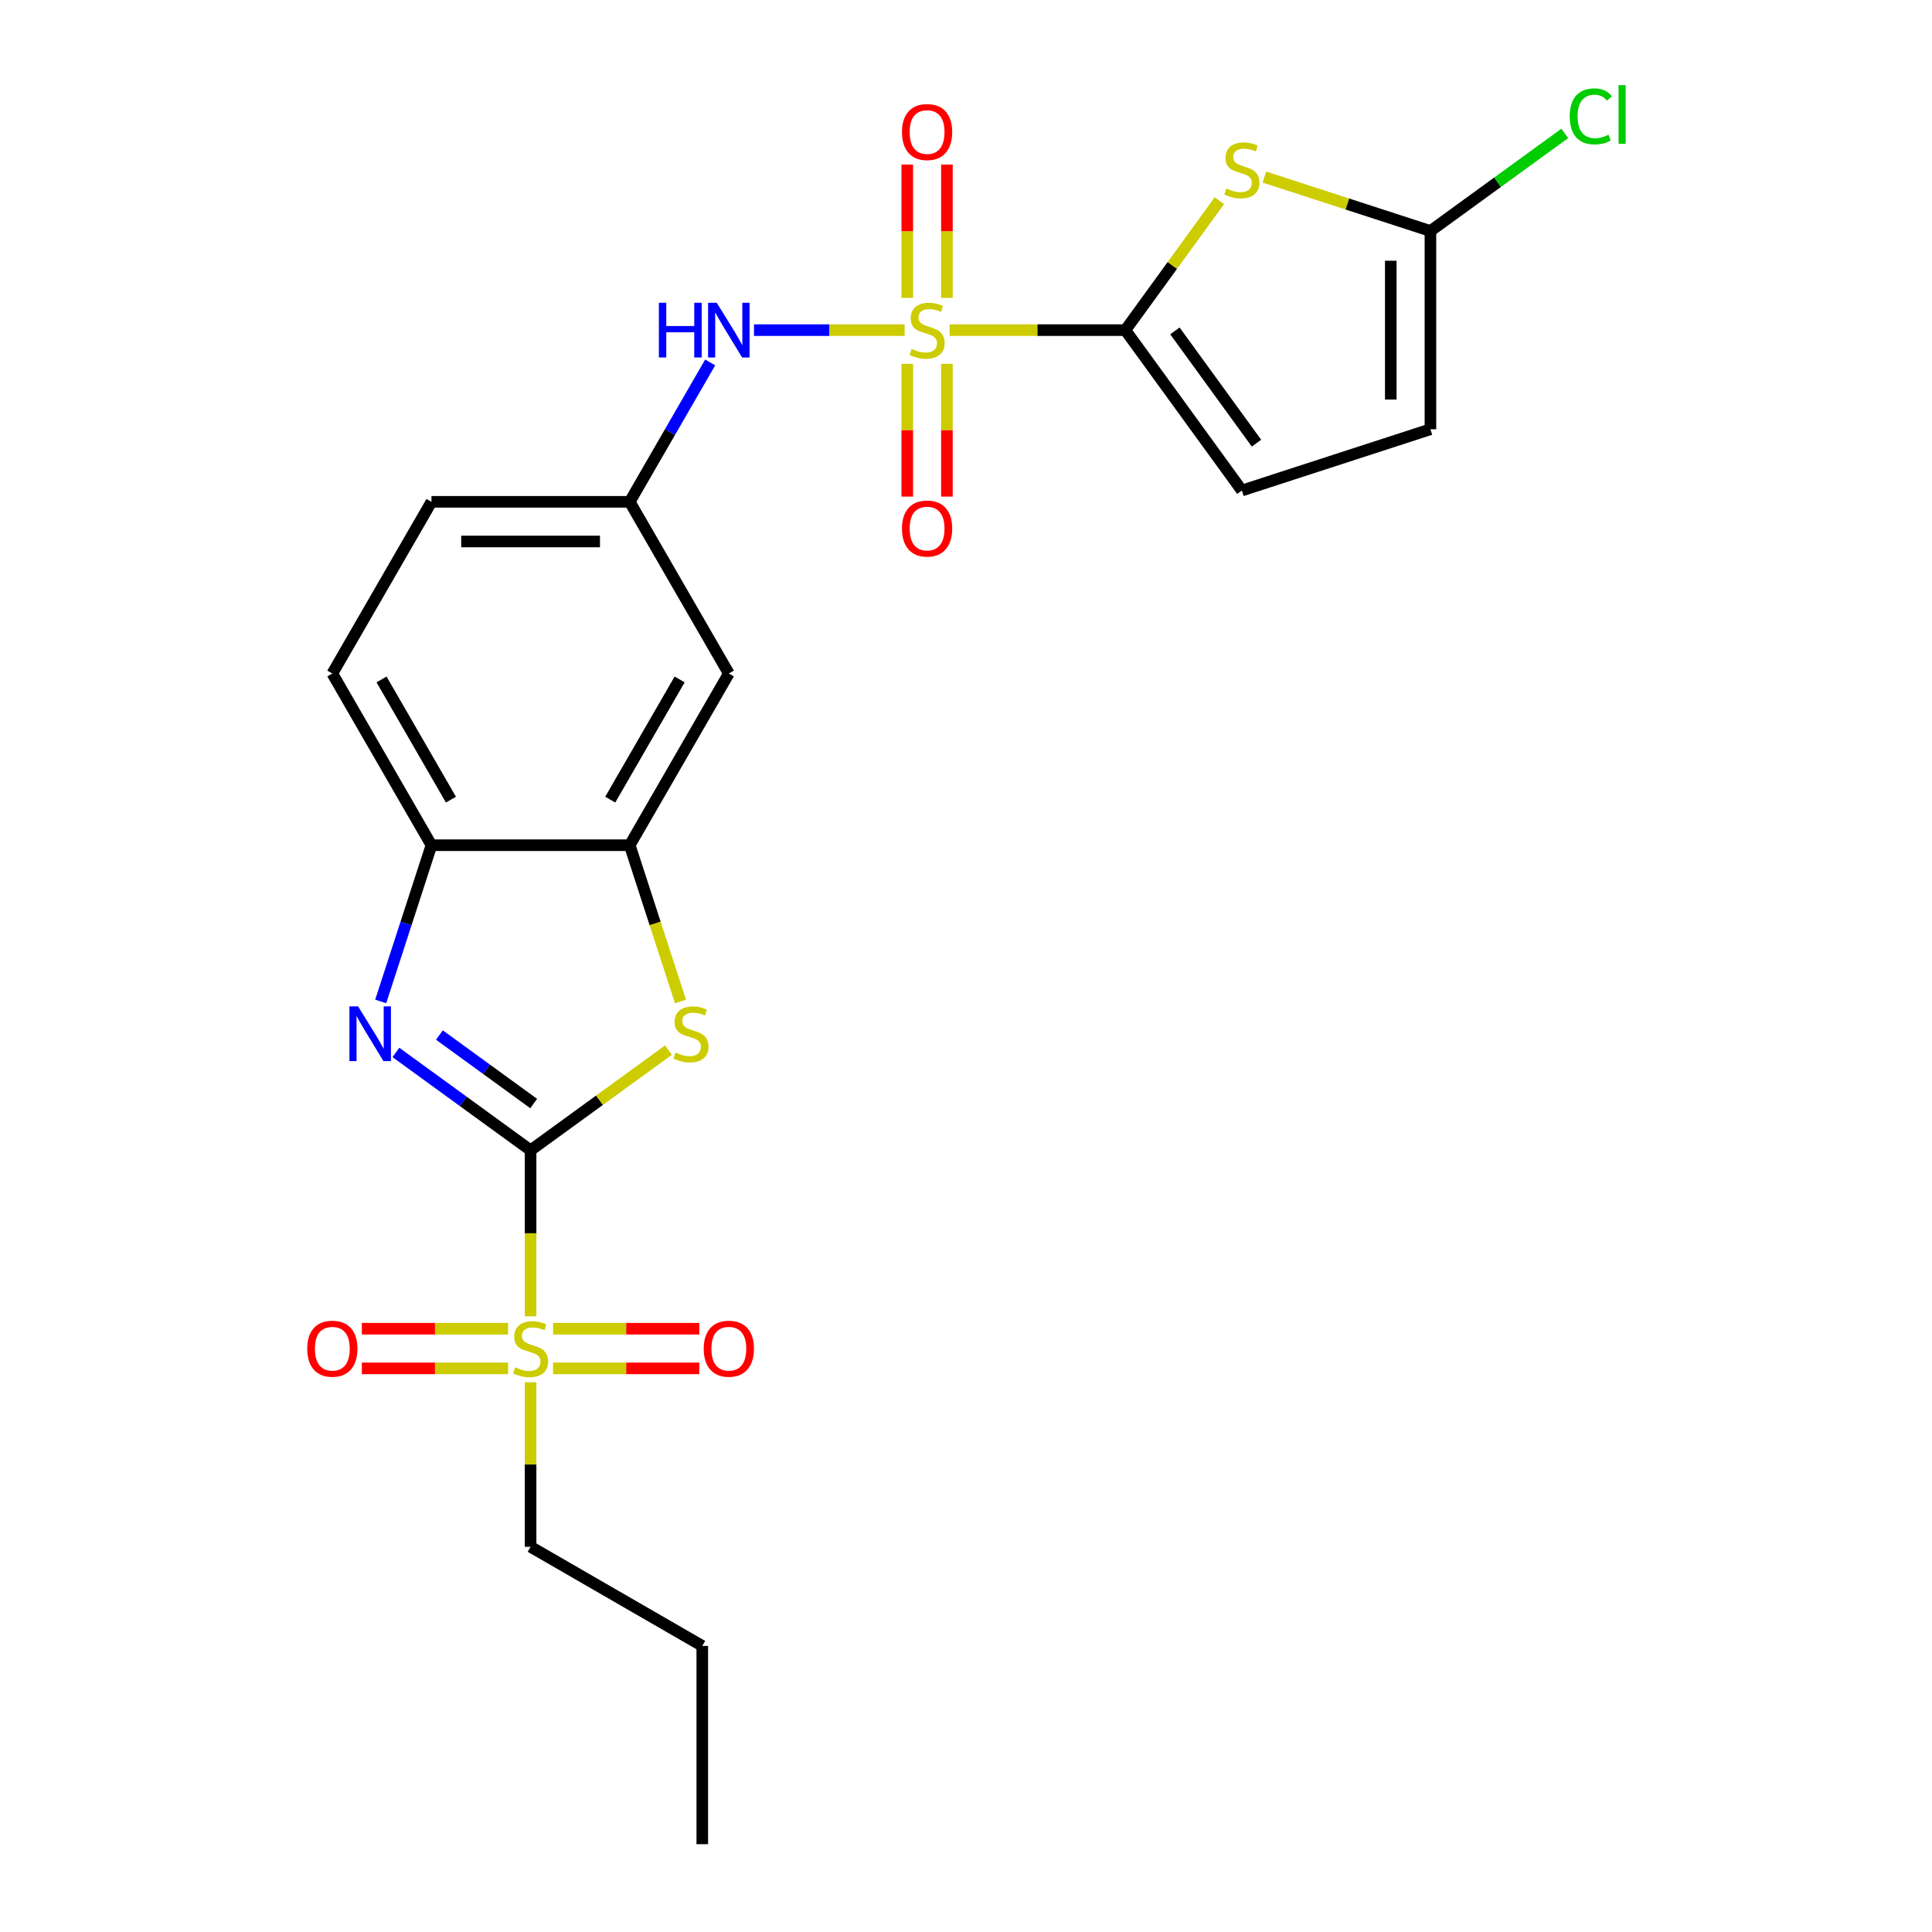 <?xml version='1.0' encoding='iso-8859-1'?>
<svg version='1.1' baseProfile='full'
              xmlns='http://www.w3.org/2000/svg'
                      xmlns:rdkit='http://www.rdkit.org/xml'
                      xmlns:xlink='http://www.w3.org/1999/xlink'
                  xml:space='preserve'
width='1000px' height='1000px' viewBox='0 0 1000 1000'>
<!-- END OF HEADER -->
<rect style='opacity:1.0;fill:#FFFFFF;stroke:none' width='1000' height='1000' x='0' y='0'> </rect>
<path class='bond-1' d='M 491.507,170.876 L 536.992,170.876' style='fill:none;fill-rule:evenodd;stroke:#CCCC00;stroke-width:6px;stroke-linecap:butt;stroke-linejoin:miter;stroke-opacity:1' />
<path class='bond-1' d='M 536.992,170.876 L 582.478,170.876' style='fill:none;fill-rule:evenodd;stroke:#000000;stroke-width:6px;stroke-linecap:butt;stroke-linejoin:miter;stroke-opacity:1' />
<path class='bond-8' d='M 468.216,170.876 L 429.238,170.876' style='fill:none;fill-rule:evenodd;stroke:#CCCC00;stroke-width:6px;stroke-linecap:butt;stroke-linejoin:miter;stroke-opacity:1' />
<path class='bond-8' d='M 429.238,170.876 L 390.26,170.876' style='fill:none;fill-rule:evenodd;stroke:#0000FF;stroke-width:6px;stroke-linecap:butt;stroke-linejoin:miter;stroke-opacity:1' />
<path class='bond-13' d='M 469.6,188.321 L 469.6,222.682' style='fill:none;fill-rule:evenodd;stroke:#CCCC00;stroke-width:6px;stroke-linecap:butt;stroke-linejoin:miter;stroke-opacity:1' />
<path class='bond-13' d='M 469.6,222.682 L 469.6,257.042' style='fill:none;fill-rule:evenodd;stroke:#FF0000;stroke-width:6px;stroke-linecap:butt;stroke-linejoin:miter;stroke-opacity:1' />
<path class='bond-13' d='M 490.123,188.321 L 490.123,222.682' style='fill:none;fill-rule:evenodd;stroke:#CCCC00;stroke-width:6px;stroke-linecap:butt;stroke-linejoin:miter;stroke-opacity:1' />
<path class='bond-13' d='M 490.123,222.682 L 490.123,257.042' style='fill:none;fill-rule:evenodd;stroke:#FF0000;stroke-width:6px;stroke-linecap:butt;stroke-linejoin:miter;stroke-opacity:1' />
<path class='bond-14' d='M 490.123,154.19 L 490.123,119.679' style='fill:none;fill-rule:evenodd;stroke:#CCCC00;stroke-width:6px;stroke-linecap:butt;stroke-linejoin:miter;stroke-opacity:1' />
<path class='bond-14' d='M 490.123,119.679 L 490.123,85.168' style='fill:none;fill-rule:evenodd;stroke:#FF0000;stroke-width:6px;stroke-linecap:butt;stroke-linejoin:miter;stroke-opacity:1' />
<path class='bond-14' d='M 469.6,154.19 L 469.6,119.679' style='fill:none;fill-rule:evenodd;stroke:#CCCC00;stroke-width:6px;stroke-linecap:butt;stroke-linejoin:miter;stroke-opacity:1' />
<path class='bond-14' d='M 469.6,119.679 L 469.6,85.168' style='fill:none;fill-rule:evenodd;stroke:#FF0000;stroke-width:6px;stroke-linecap:butt;stroke-linejoin:miter;stroke-opacity:1' />
<path class='bond-0' d='M 274.63,595.389 L 310.316,569.462' style='fill:none;fill-rule:evenodd;stroke:#000000;stroke-width:6px;stroke-linecap:butt;stroke-linejoin:miter;stroke-opacity:1' />
<path class='bond-0' d='M 310.316,569.462 L 346.002,543.534' style='fill:none;fill-rule:evenodd;stroke:#CCCC00;stroke-width:6px;stroke-linecap:butt;stroke-linejoin:miter;stroke-opacity:1' />
<path class='bond-2' d='M 274.63,595.389 L 274.63,638.355' style='fill:none;fill-rule:evenodd;stroke:#000000;stroke-width:6px;stroke-linecap:butt;stroke-linejoin:miter;stroke-opacity:1' />
<path class='bond-2' d='M 274.63,638.355 L 274.63,681.32' style='fill:none;fill-rule:evenodd;stroke:#CCCC00;stroke-width:6px;stroke-linecap:butt;stroke-linejoin:miter;stroke-opacity:1' />
<path class='bond-26' d='M 274.63,595.389 L 239.773,570.065' style='fill:none;fill-rule:evenodd;stroke:#000000;stroke-width:6px;stroke-linecap:butt;stroke-linejoin:miter;stroke-opacity:1' />
<path class='bond-26' d='M 239.773,570.065 L 204.917,544.74' style='fill:none;fill-rule:evenodd;stroke:#0000FF;stroke-width:6px;stroke-linecap:butt;stroke-linejoin:miter;stroke-opacity:1' />
<path class='bond-26' d='M 276.236,571.188 L 251.837,553.461' style='fill:none;fill-rule:evenodd;stroke:#000000;stroke-width:6px;stroke-linecap:butt;stroke-linejoin:miter;stroke-opacity:1' />
<path class='bond-26' d='M 251.837,553.461 L 227.437,535.734' style='fill:none;fill-rule:evenodd;stroke:#0000FF;stroke-width:6px;stroke-linecap:butt;stroke-linejoin:miter;stroke-opacity:1' />
<path class='bond-5' d='M 582.478,170.876 L 606.813,137.381' style='fill:none;fill-rule:evenodd;stroke:#000000;stroke-width:6px;stroke-linecap:butt;stroke-linejoin:miter;stroke-opacity:1' />
<path class='bond-5' d='M 606.813,137.381 L 631.148,103.886' style='fill:none;fill-rule:evenodd;stroke:#CCCC00;stroke-width:6px;stroke-linecap:butt;stroke-linejoin:miter;stroke-opacity:1' />
<path class='bond-10' d='M 582.478,170.876 L 642.794,253.894' style='fill:none;fill-rule:evenodd;stroke:#000000;stroke-width:6px;stroke-linecap:butt;stroke-linejoin:miter;stroke-opacity:1' />
<path class='bond-10' d='M 608.129,171.265 L 650.35,229.378' style='fill:none;fill-rule:evenodd;stroke:#000000;stroke-width:6px;stroke-linecap:butt;stroke-linejoin:miter;stroke-opacity:1' />
<path class='bond-15' d='M 286.275,708.267 L 324.123,708.267' style='fill:none;fill-rule:evenodd;stroke:#CCCC00;stroke-width:6px;stroke-linecap:butt;stroke-linejoin:miter;stroke-opacity:1' />
<path class='bond-15' d='M 324.123,708.267 L 361.971,708.267' style='fill:none;fill-rule:evenodd;stroke:#FF0000;stroke-width:6px;stroke-linecap:butt;stroke-linejoin:miter;stroke-opacity:1' />
<path class='bond-15' d='M 286.275,687.744 L 324.123,687.744' style='fill:none;fill-rule:evenodd;stroke:#CCCC00;stroke-width:6px;stroke-linecap:butt;stroke-linejoin:miter;stroke-opacity:1' />
<path class='bond-15' d='M 324.123,687.744 L 361.971,687.744' style='fill:none;fill-rule:evenodd;stroke:#FF0000;stroke-width:6px;stroke-linecap:butt;stroke-linejoin:miter;stroke-opacity:1' />
<path class='bond-16' d='M 262.984,687.744 L 225.136,687.744' style='fill:none;fill-rule:evenodd;stroke:#CCCC00;stroke-width:6px;stroke-linecap:butt;stroke-linejoin:miter;stroke-opacity:1' />
<path class='bond-16' d='M 225.136,687.744 L 187.288,687.744' style='fill:none;fill-rule:evenodd;stroke:#FF0000;stroke-width:6px;stroke-linecap:butt;stroke-linejoin:miter;stroke-opacity:1' />
<path class='bond-16' d='M 262.984,708.267 L 225.136,708.267' style='fill:none;fill-rule:evenodd;stroke:#CCCC00;stroke-width:6px;stroke-linecap:butt;stroke-linejoin:miter;stroke-opacity:1' />
<path class='bond-16' d='M 225.136,708.267 L 187.288,708.267' style='fill:none;fill-rule:evenodd;stroke:#FF0000;stroke-width:6px;stroke-linecap:butt;stroke-linejoin:miter;stroke-opacity:1' />
<path class='bond-20' d='M 274.63,715.451 L 274.63,758.036' style='fill:none;fill-rule:evenodd;stroke:#CCCC00;stroke-width:6px;stroke-linecap:butt;stroke-linejoin:miter;stroke-opacity:1' />
<path class='bond-20' d='M 274.63,758.036 L 274.63,800.621' style='fill:none;fill-rule:evenodd;stroke:#000000;stroke-width:6px;stroke-linecap:butt;stroke-linejoin:miter;stroke-opacity:1' />
<path class='bond-3' d='M 197.046,518.348 L 210.184,477.914' style='fill:none;fill-rule:evenodd;stroke:#0000FF;stroke-width:6px;stroke-linecap:butt;stroke-linejoin:miter;stroke-opacity:1' />
<path class='bond-3' d='M 210.184,477.914 L 223.322,437.48' style='fill:none;fill-rule:evenodd;stroke:#000000;stroke-width:6px;stroke-linecap:butt;stroke-linejoin:miter;stroke-opacity:1' />
<path class='bond-4' d='M 352.226,518.388 L 339.082,477.934' style='fill:none;fill-rule:evenodd;stroke:#CCCC00;stroke-width:6px;stroke-linecap:butt;stroke-linejoin:miter;stroke-opacity:1' />
<path class='bond-4' d='M 339.082,477.934 L 325.938,437.48' style='fill:none;fill-rule:evenodd;stroke:#000000;stroke-width:6px;stroke-linecap:butt;stroke-linejoin:miter;stroke-opacity:1' />
<path class='bond-7' d='M 654.439,91.641 L 697.413,105.604' style='fill:none;fill-rule:evenodd;stroke:#CCCC00;stroke-width:6px;stroke-linecap:butt;stroke-linejoin:miter;stroke-opacity:1' />
<path class='bond-7' d='M 697.413,105.604 L 740.387,119.568' style='fill:none;fill-rule:evenodd;stroke:#000000;stroke-width:6px;stroke-linecap:butt;stroke-linejoin:miter;stroke-opacity:1' />
<path class='bond-6' d='M 325.938,437.48 L 377.246,348.612' style='fill:none;fill-rule:evenodd;stroke:#000000;stroke-width:6px;stroke-linecap:butt;stroke-linejoin:miter;stroke-opacity:1' />
<path class='bond-6' d='M 315.86,413.888 L 351.776,351.68' style='fill:none;fill-rule:evenodd;stroke:#000000;stroke-width:6px;stroke-linecap:butt;stroke-linejoin:miter;stroke-opacity:1' />
<path class='bond-25' d='M 325.938,437.48 L 223.322,437.48' style='fill:none;fill-rule:evenodd;stroke:#000000;stroke-width:6px;stroke-linecap:butt;stroke-linejoin:miter;stroke-opacity:1' />
<path class='bond-19' d='M 740.387,119.568 L 775.154,94.308' style='fill:none;fill-rule:evenodd;stroke:#000000;stroke-width:6px;stroke-linecap:butt;stroke-linejoin:miter;stroke-opacity:1' />
<path class='bond-19' d='M 775.154,94.308 L 809.92,69.049' style='fill:none;fill-rule:evenodd;stroke:#00CC00;stroke-width:6px;stroke-linecap:butt;stroke-linejoin:miter;stroke-opacity:1' />
<path class='bond-24' d='M 740.387,119.568 L 740.387,222.184' style='fill:none;fill-rule:evenodd;stroke:#000000;stroke-width:6px;stroke-linecap:butt;stroke-linejoin:miter;stroke-opacity:1' />
<path class='bond-24' d='M 719.864,134.96 L 719.864,206.791' style='fill:none;fill-rule:evenodd;stroke:#000000;stroke-width:6px;stroke-linecap:butt;stroke-linejoin:miter;stroke-opacity:1' />
<path class='bond-17' d='M 367.589,187.601 L 346.763,223.672' style='fill:none;fill-rule:evenodd;stroke:#0000FF;stroke-width:6px;stroke-linecap:butt;stroke-linejoin:miter;stroke-opacity:1' />
<path class='bond-17' d='M 346.763,223.672 L 325.938,259.744' style='fill:none;fill-rule:evenodd;stroke:#000000;stroke-width:6px;stroke-linecap:butt;stroke-linejoin:miter;stroke-opacity:1' />
<path class='bond-9' d='M 223.322,437.48 L 172.014,348.612' style='fill:none;fill-rule:evenodd;stroke:#000000;stroke-width:6px;stroke-linecap:butt;stroke-linejoin:miter;stroke-opacity:1' />
<path class='bond-9' d='M 233.399,413.888 L 197.484,351.68' style='fill:none;fill-rule:evenodd;stroke:#000000;stroke-width:6px;stroke-linecap:butt;stroke-linejoin:miter;stroke-opacity:1' />
<path class='bond-11' d='M 642.794,253.894 L 740.387,222.184' style='fill:none;fill-rule:evenodd;stroke:#000000;stroke-width:6px;stroke-linecap:butt;stroke-linejoin:miter;stroke-opacity:1' />
<path class='bond-12' d='M 377.246,348.612 L 325.938,259.744' style='fill:none;fill-rule:evenodd;stroke:#000000;stroke-width:6px;stroke-linecap:butt;stroke-linejoin:miter;stroke-opacity:1' />
<path class='bond-21' d='M 325.938,259.744 L 223.322,259.744' style='fill:none;fill-rule:evenodd;stroke:#000000;stroke-width:6px;stroke-linecap:butt;stroke-linejoin:miter;stroke-opacity:1' />
<path class='bond-21' d='M 310.545,280.267 L 238.714,280.267' style='fill:none;fill-rule:evenodd;stroke:#000000;stroke-width:6px;stroke-linecap:butt;stroke-linejoin:miter;stroke-opacity:1' />
<path class='bond-18' d='M 172.014,348.612 L 223.322,259.744' style='fill:none;fill-rule:evenodd;stroke:#000000;stroke-width:6px;stroke-linecap:butt;stroke-linejoin:miter;stroke-opacity:1' />
<path class='bond-22' d='M 274.63,800.621 L 363.498,851.929' style='fill:none;fill-rule:evenodd;stroke:#000000;stroke-width:6px;stroke-linecap:butt;stroke-linejoin:miter;stroke-opacity:1' />
<path class='bond-23' d='M 363.498,851.929 L 363.498,954.545' style='fill:none;fill-rule:evenodd;stroke:#000000;stroke-width:6px;stroke-linecap:butt;stroke-linejoin:miter;stroke-opacity:1' />
<path  class='atom-0' d='M 471.862 180.596
Q 472.182 180.716, 473.502 181.276
Q 474.822 181.836, 476.262 182.196
Q 477.742 182.516, 479.182 182.516
Q 481.862 182.516, 483.422 181.236
Q 484.982 179.916, 484.982 177.636
Q 484.982 176.076, 484.182 175.116
Q 483.422 174.156, 482.222 173.636
Q 481.022 173.116, 479.022 172.516
Q 476.502 171.756, 474.982 171.036
Q 473.502 170.316, 472.422 168.796
Q 471.382 167.276, 471.382 164.716
Q 471.382 161.156, 473.782 158.956
Q 476.222 156.756, 481.022 156.756
Q 484.302 156.756, 488.022 158.316
L 487.102 161.396
Q 483.702 159.996, 481.142 159.996
Q 478.382 159.996, 476.862 161.156
Q 475.342 162.276, 475.382 164.236
Q 475.382 165.756, 476.142 166.676
Q 476.942 167.596, 478.062 168.116
Q 479.222 168.636, 481.142 169.236
Q 483.702 170.036, 485.222 170.836
Q 486.742 171.636, 487.822 173.276
Q 488.942 174.876, 488.942 177.636
Q 488.942 181.556, 486.302 183.676
Q 483.702 185.756, 479.342 185.756
Q 476.822 185.756, 474.902 185.196
Q 473.022 184.676, 470.782 183.756
L 471.862 180.596
' fill='#CCCC00'/>
<path  class='atom-3' d='M 266.63 707.725
Q 266.95 707.845, 268.27 708.405
Q 269.59 708.965, 271.03 709.325
Q 272.51 709.645, 273.95 709.645
Q 276.63 709.645, 278.19 708.365
Q 279.75 707.045, 279.75 704.765
Q 279.75 703.205, 278.95 702.245
Q 278.19 701.285, 276.99 700.765
Q 275.79 700.245, 273.79 699.645
Q 271.27 698.885, 269.75 698.165
Q 268.27 697.445, 267.19 695.925
Q 266.15 694.405, 266.15 691.845
Q 266.15 688.285, 268.55 686.085
Q 270.99 683.885, 275.79 683.885
Q 279.07 683.885, 282.79 685.445
L 281.87 688.525
Q 278.47 687.125, 275.91 687.125
Q 273.15 687.125, 271.63 688.285
Q 270.11 689.405, 270.15 691.365
Q 270.15 692.885, 270.91 693.805
Q 271.71 694.725, 272.83 695.245
Q 273.99 695.765, 275.91 696.365
Q 278.47 697.165, 279.99 697.965
Q 281.51 698.765, 282.59 700.405
Q 283.71 702.005, 283.71 704.765
Q 283.71 708.685, 281.07 710.805
Q 278.47 712.885, 274.11 712.885
Q 271.59 712.885, 269.67 712.325
Q 267.79 711.805, 265.55 710.885
L 266.63 707.725
' fill='#CCCC00'/>
<path  class='atom-4' d='M 185.352 520.913
L 194.632 535.913
Q 195.552 537.393, 197.032 540.073
Q 198.512 542.753, 198.592 542.913
L 198.592 520.913
L 202.352 520.913
L 202.352 549.233
L 198.472 549.233
L 188.512 532.833
Q 187.352 530.913, 186.112 528.713
Q 184.912 526.513, 184.552 525.833
L 184.552 549.233
L 180.872 549.233
L 180.872 520.913
L 185.352 520.913
' fill='#0000FF'/>
<path  class='atom-5' d='M 349.648 544.793
Q 349.968 544.913, 351.288 545.473
Q 352.608 546.033, 354.048 546.393
Q 355.528 546.713, 356.968 546.713
Q 359.648 546.713, 361.208 545.433
Q 362.768 544.113, 362.768 541.833
Q 362.768 540.273, 361.968 539.313
Q 361.208 538.353, 360.008 537.833
Q 358.808 537.313, 356.808 536.713
Q 354.288 535.953, 352.768 535.233
Q 351.288 534.513, 350.208 532.993
Q 349.168 531.473, 349.168 528.913
Q 349.168 525.353, 351.568 523.153
Q 354.008 520.953, 358.808 520.953
Q 362.088 520.953, 365.808 522.513
L 364.888 525.593
Q 361.488 524.193, 358.928 524.193
Q 356.168 524.193, 354.648 525.353
Q 353.128 526.473, 353.168 528.433
Q 353.168 529.953, 353.928 530.873
Q 354.728 531.793, 355.848 532.313
Q 357.008 532.833, 358.928 533.433
Q 361.488 534.233, 363.008 535.033
Q 364.528 535.833, 365.608 537.473
Q 366.728 539.073, 366.728 541.833
Q 366.728 545.753, 364.088 547.873
Q 361.488 549.953, 357.128 549.953
Q 354.608 549.953, 352.688 549.393
Q 350.808 548.873, 348.568 547.953
L 349.648 544.793
' fill='#CCCC00'/>
<path  class='atom-6' d='M 634.794 97.578
Q 635.114 97.698, 636.434 98.257
Q 637.754 98.817, 639.194 99.177
Q 640.674 99.498, 642.114 99.498
Q 644.794 99.498, 646.354 98.218
Q 647.914 96.897, 647.914 94.618
Q 647.914 93.058, 647.114 92.097
Q 646.354 91.138, 645.154 90.618
Q 643.954 90.097, 641.954 89.498
Q 639.434 88.737, 637.914 88.017
Q 636.434 87.297, 635.354 85.778
Q 634.314 84.257, 634.314 81.698
Q 634.314 78.138, 636.714 75.938
Q 639.154 73.737, 643.954 73.737
Q 647.234 73.737, 650.954 75.297
L 650.034 78.377
Q 646.634 76.978, 644.074 76.978
Q 641.314 76.978, 639.794 78.138
Q 638.274 79.257, 638.314 81.218
Q 638.314 82.737, 639.074 83.657
Q 639.874 84.578, 640.994 85.097
Q 642.154 85.618, 644.074 86.218
Q 646.634 87.017, 648.154 87.817
Q 649.674 88.618, 650.754 90.257
Q 651.874 91.858, 651.874 94.618
Q 651.874 98.537, 649.234 100.657
Q 646.634 102.737, 642.274 102.737
Q 639.754 102.737, 637.834 102.177
Q 635.954 101.657, 633.714 100.737
L 634.794 97.578
' fill='#CCCC00'/>
<path  class='atom-9' d='M 341.026 156.716
L 344.866 156.716
L 344.866 168.756
L 359.346 168.756
L 359.346 156.716
L 363.186 156.716
L 363.186 185.036
L 359.346 185.036
L 359.346 171.956
L 344.866 171.956
L 344.866 185.036
L 341.026 185.036
L 341.026 156.716
' fill='#0000FF'/>
<path  class='atom-9' d='M 370.986 156.716
L 380.266 171.716
Q 381.186 173.196, 382.666 175.876
Q 384.146 178.556, 384.226 178.716
L 384.226 156.716
L 387.986 156.716
L 387.986 185.036
L 384.106 185.036
L 374.146 168.636
Q 372.986 166.716, 371.746 164.516
Q 370.546 162.316, 370.186 161.636
L 370.186 185.036
L 366.506 185.036
L 366.506 156.716
L 370.986 156.716
' fill='#0000FF'/>
<path  class='atom-14' d='M 466.862 273.572
Q 466.862 266.772, 470.222 262.972
Q 473.582 259.172, 479.862 259.172
Q 486.142 259.172, 489.502 262.972
Q 492.862 266.772, 492.862 273.572
Q 492.862 280.452, 489.462 284.372
Q 486.062 288.252, 479.862 288.252
Q 473.622 288.252, 470.222 284.372
Q 466.862 280.492, 466.862 273.572
M 479.862 285.052
Q 484.182 285.052, 486.502 282.172
Q 488.862 279.252, 488.862 273.572
Q 488.862 268.012, 486.502 265.212
Q 484.182 262.372, 479.862 262.372
Q 475.542 262.372, 473.182 265.172
Q 470.862 267.972, 470.862 273.572
Q 470.862 279.292, 473.182 282.172
Q 475.542 285.052, 479.862 285.052
' fill='#FF0000'/>
<path  class='atom-15' d='M 466.862 68.34
Q 466.862 61.54, 470.222 57.74
Q 473.582 53.94, 479.862 53.94
Q 486.142 53.94, 489.502 57.74
Q 492.862 61.54, 492.862 68.34
Q 492.862 75.22, 489.462 79.14
Q 486.062 83.02, 479.862 83.02
Q 473.622 83.02, 470.222 79.14
Q 466.862 75.26, 466.862 68.34
M 479.862 79.82
Q 484.182 79.82, 486.502 76.94
Q 488.862 74.02, 488.862 68.34
Q 488.862 62.78, 486.502 59.98
Q 484.182 57.14, 479.862 57.14
Q 475.542 57.14, 473.182 59.94
Q 470.862 62.74, 470.862 68.34
Q 470.862 74.06, 473.182 76.94
Q 475.542 79.82, 479.862 79.82
' fill='#FF0000'/>
<path  class='atom-16' d='M 364.246 698.085
Q 364.246 691.285, 367.606 687.485
Q 370.966 683.685, 377.246 683.685
Q 383.526 683.685, 386.886 687.485
Q 390.246 691.285, 390.246 698.085
Q 390.246 704.965, 386.846 708.885
Q 383.446 712.765, 377.246 712.765
Q 371.006 712.765, 367.606 708.885
Q 364.246 705.005, 364.246 698.085
M 377.246 709.565
Q 381.566 709.565, 383.886 706.685
Q 386.246 703.765, 386.246 698.085
Q 386.246 692.525, 383.886 689.725
Q 381.566 686.885, 377.246 686.885
Q 372.926 686.885, 370.566 689.685
Q 368.246 692.485, 368.246 698.085
Q 368.246 703.805, 370.566 706.685
Q 372.926 709.565, 377.246 709.565
' fill='#FF0000'/>
<path  class='atom-17' d='M 159.014 698.085
Q 159.014 691.285, 162.374 687.485
Q 165.734 683.685, 172.014 683.685
Q 178.294 683.685, 181.654 687.485
Q 185.014 691.285, 185.014 698.085
Q 185.014 704.965, 181.614 708.885
Q 178.214 712.765, 172.014 712.765
Q 165.774 712.765, 162.374 708.885
Q 159.014 705.005, 159.014 698.085
M 172.014 709.565
Q 176.334 709.565, 178.654 706.685
Q 181.014 703.765, 181.014 698.085
Q 181.014 692.525, 178.654 689.725
Q 176.334 686.885, 172.014 686.885
Q 167.694 686.885, 165.334 689.685
Q 163.014 692.485, 163.014 698.085
Q 163.014 703.805, 165.334 706.685
Q 167.694 709.565, 172.014 709.565
' fill='#FF0000'/>
<path  class='atom-20' d='M 812.486 60.231
Q 812.486 53.191, 815.766 49.511
Q 819.086 45.791, 825.366 45.791
Q 831.206 45.791, 834.326 49.911
L 831.686 52.071
Q 829.406 49.071, 825.366 49.071
Q 821.086 49.071, 818.806 51.951
Q 816.566 54.791, 816.566 60.231
Q 816.566 65.831, 818.886 68.711
Q 821.246 71.591, 825.806 71.591
Q 828.926 71.591, 832.566 69.711
L 833.686 72.711
Q 832.206 73.671, 829.966 74.231
Q 827.726 74.791, 825.246 74.791
Q 819.086 74.791, 815.766 71.031
Q 812.486 67.271, 812.486 60.231
' fill='#00CC00'/>
<path  class='atom-20' d='M 837.766 44.071
L 841.446 44.071
L 841.446 74.431
L 837.766 74.431
L 837.766 44.071
' fill='#00CC00'/>
</svg>
